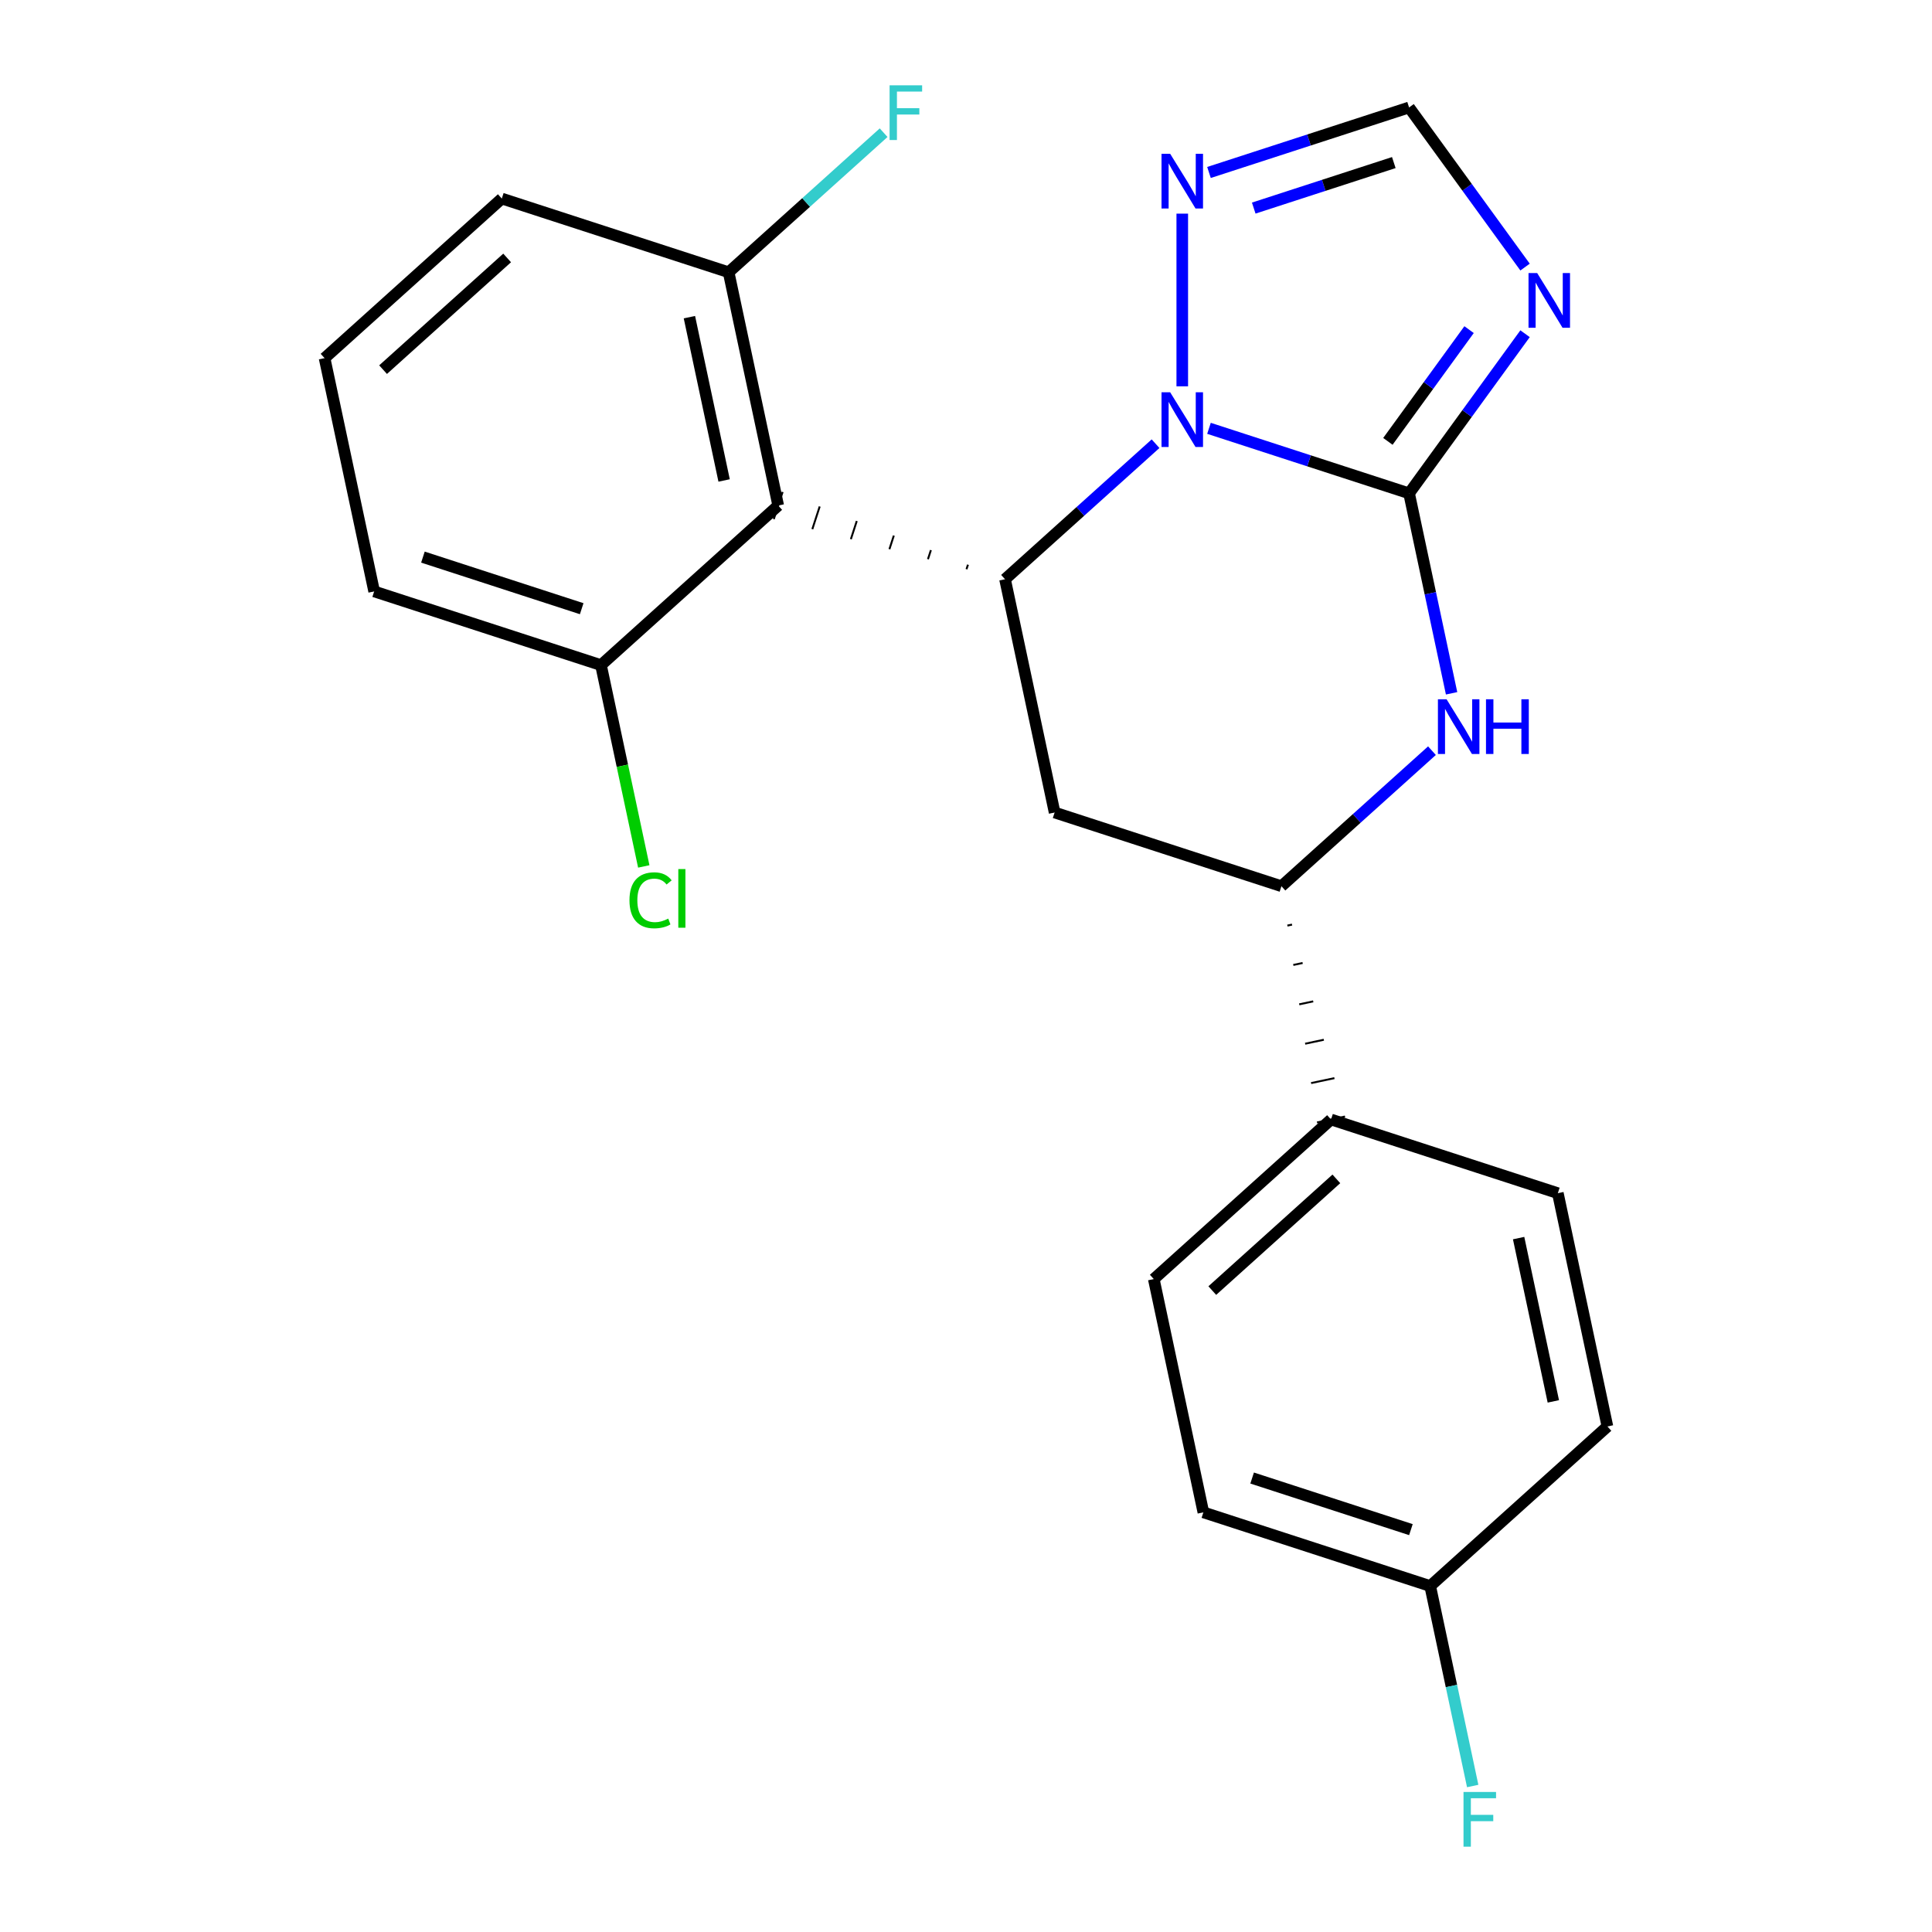<?xml version='1.0' encoding='iso-8859-1'?>
<svg version='1.1' baseProfile='full'
              xmlns='http://www.w3.org/2000/svg'
                      xmlns:rdkit='http://www.rdkit.org/xml'
                      xmlns:xlink='http://www.w3.org/1999/xlink'
                  xml:space='preserve'
width='1000px' height='1000px' viewBox='0 0 1000 1000'>
<!-- END OF HEADER -->
<rect style='opacity:1.0;fill:#FFFFFF;stroke:none' width='1000' height='1000' x='0' y='0'> </rect>
<path class='bond-23' d='M 729.34,255.356 L 677.552,238.529' style='fill:none;fill-rule:evenodd;stroke:#000000;stroke-width:6px;stroke-linecap:butt;stroke-linejoin:miter;stroke-opacity:1' />
<path class='bond-23' d='M 677.552,238.529 L 625.765,221.702' style='fill:none;fill-rule:evenodd;stroke:#0000FF;stroke-width:6px;stroke-linecap:butt;stroke-linejoin:miter;stroke-opacity:1' />
<path class='bond-24' d='M 729.34,255.356 L 759.354,214.045' style='fill:none;fill-rule:evenodd;stroke:#000000;stroke-width:6px;stroke-linecap:butt;stroke-linejoin:miter;stroke-opacity:1' />
<path class='bond-24' d='M 759.354,214.045 L 789.368,172.734' style='fill:none;fill-rule:evenodd;stroke:#0000FF;stroke-width:6px;stroke-linecap:butt;stroke-linejoin:miter;stroke-opacity:1' />
<path class='bond-24' d='M 718.371,228.451 L 739.38,199.533' style='fill:none;fill-rule:evenodd;stroke:#000000;stroke-width:6px;stroke-linecap:butt;stroke-linejoin:miter;stroke-opacity:1' />
<path class='bond-24' d='M 739.38,199.533 L 760.39,170.616' style='fill:none;fill-rule:evenodd;stroke:#0000FF;stroke-width:6px;stroke-linecap:butt;stroke-linejoin:miter;stroke-opacity:1' />
<path class='bond-26' d='M 729.34,255.356 L 740.34,307.105' style='fill:none;fill-rule:evenodd;stroke:#000000;stroke-width:6px;stroke-linecap:butt;stroke-linejoin:miter;stroke-opacity:1' />
<path class='bond-26' d='M 740.34,307.105 L 751.339,358.855' style='fill:none;fill-rule:evenodd;stroke:#0000FF;stroke-width:6px;stroke-linecap:butt;stroke-linejoin:miter;stroke-opacity:1' />
<path class='bond-16' d='M 598.113,229.659 L 559.158,264.734' style='fill:none;fill-rule:evenodd;stroke:#0000FF;stroke-width:6px;stroke-linecap:butt;stroke-linejoin:miter;stroke-opacity:1' />
<path class='bond-16' d='M 559.158,264.734 L 520.203,299.809' style='fill:none;fill-rule:evenodd;stroke:#000000;stroke-width:6px;stroke-linecap:butt;stroke-linejoin:miter;stroke-opacity:1' />
<path class='bond-25' d='M 611.939,199.964 L 611.939,110.582' style='fill:none;fill-rule:evenodd;stroke:#0000FF;stroke-width:6px;stroke-linecap:butt;stroke-linejoin:miter;stroke-opacity:1' />
<path class='bond-19' d='M 501.017,292.277 L 500.254,294.625' style='fill:none;fill-rule:evenodd;stroke:#000000;stroke-width:1.0px;stroke-linecap:butt;stroke-linejoin:miter;stroke-opacity:1' />
<path class='bond-19' d='M 481.832,284.746 L 480.306,289.442' style='fill:none;fill-rule:evenodd;stroke:#000000;stroke-width:1.0px;stroke-linecap:butt;stroke-linejoin:miter;stroke-opacity:1' />
<path class='bond-19' d='M 462.647,277.214 L 460.358,284.258' style='fill:none;fill-rule:evenodd;stroke:#000000;stroke-width:1.0px;stroke-linecap:butt;stroke-linejoin:miter;stroke-opacity:1' />
<path class='bond-19' d='M 443.461,269.682 L 440.409,279.074' style='fill:none;fill-rule:evenodd;stroke:#000000;stroke-width:1.0px;stroke-linecap:butt;stroke-linejoin:miter;stroke-opacity:1' />
<path class='bond-19' d='M 424.276,262.151 L 420.461,273.891' style='fill:none;fill-rule:evenodd;stroke:#000000;stroke-width:1.0px;stroke-linecap:butt;stroke-linejoin:miter;stroke-opacity:1' />
<path class='bond-19' d='M 405.09,254.619 L 400.513,268.707' style='fill:none;fill-rule:evenodd;stroke:#000000;stroke-width:1.0px;stroke-linecap:butt;stroke-linejoin:miter;stroke-opacity:1' />
<path class='bond-22' d='M 520.203,299.809 L 545.868,420.554' style='fill:none;fill-rule:evenodd;stroke:#000000;stroke-width:6px;stroke-linecap:butt;stroke-linejoin:miter;stroke-opacity:1' />
<path class='bond-15' d='M 789.368,138.242 L 759.354,96.931' style='fill:none;fill-rule:evenodd;stroke:#0000FF;stroke-width:6px;stroke-linecap:butt;stroke-linejoin:miter;stroke-opacity:1' />
<path class='bond-15' d='M 759.354,96.931 L 729.34,55.621' style='fill:none;fill-rule:evenodd;stroke:#000000;stroke-width:6px;stroke-linecap:butt;stroke-linejoin:miter;stroke-opacity:1' />
<path class='bond-18' d='M 741.179,388.55 L 702.224,423.625' style='fill:none;fill-rule:evenodd;stroke:#0000FF;stroke-width:6px;stroke-linecap:butt;stroke-linejoin:miter;stroke-opacity:1' />
<path class='bond-18' d='M 702.224,423.625 L 663.269,458.7' style='fill:none;fill-rule:evenodd;stroke:#000000;stroke-width:6px;stroke-linecap:butt;stroke-linejoin:miter;stroke-opacity:1' />
<path class='bond-0' d='M 402.802,261.663 L 377.136,140.918' style='fill:none;fill-rule:evenodd;stroke:#000000;stroke-width:6px;stroke-linecap:butt;stroke-linejoin:miter;stroke-opacity:1' />
<path class='bond-0' d='M 374.803,248.684 L 356.837,164.163' style='fill:none;fill-rule:evenodd;stroke:#000000;stroke-width:6px;stroke-linecap:butt;stroke-linejoin:miter;stroke-opacity:1' />
<path class='bond-1' d='M 402.802,261.663 L 311.066,344.262' style='fill:none;fill-rule:evenodd;stroke:#000000;stroke-width:6px;stroke-linecap:butt;stroke-linejoin:miter;stroke-opacity:1' />
<path class='bond-17' d='M 545.868,420.554 L 663.269,458.7' style='fill:none;fill-rule:evenodd;stroke:#000000;stroke-width:6px;stroke-linecap:butt;stroke-linejoin:miter;stroke-opacity:1' />
<path class='bond-21' d='M 625.765,89.274 L 677.552,72.448' style='fill:none;fill-rule:evenodd;stroke:#0000FF;stroke-width:6px;stroke-linecap:butt;stroke-linejoin:miter;stroke-opacity:1' />
<path class='bond-21' d='M 677.552,72.448 L 729.34,55.621' style='fill:none;fill-rule:evenodd;stroke:#000000;stroke-width:6px;stroke-linecap:butt;stroke-linejoin:miter;stroke-opacity:1' />
<path class='bond-21' d='M 648.93,107.707 L 685.181,95.928' style='fill:none;fill-rule:evenodd;stroke:#0000FF;stroke-width:6px;stroke-linecap:butt;stroke-linejoin:miter;stroke-opacity:1' />
<path class='bond-21' d='M 685.181,95.928 L 721.433,84.149' style='fill:none;fill-rule:evenodd;stroke:#000000;stroke-width:6px;stroke-linecap:butt;stroke-linejoin:miter;stroke-opacity:1' />
<path class='bond-20' d='M 666.339,479.081 L 668.754,478.568' style='fill:none;fill-rule:evenodd;stroke:#000000;stroke-width:1.0px;stroke-linecap:butt;stroke-linejoin:miter;stroke-opacity:1' />
<path class='bond-20' d='M 669.409,499.462 L 674.239,498.435' style='fill:none;fill-rule:evenodd;stroke:#000000;stroke-width:1.0px;stroke-linecap:butt;stroke-linejoin:miter;stroke-opacity:1' />
<path class='bond-20' d='M 672.479,519.843 L 679.724,518.303' style='fill:none;fill-rule:evenodd;stroke:#000000;stroke-width:1.0px;stroke-linecap:butt;stroke-linejoin:miter;stroke-opacity:1' />
<path class='bond-20' d='M 675.549,540.224 L 685.209,538.171' style='fill:none;fill-rule:evenodd;stroke:#000000;stroke-width:1.0px;stroke-linecap:butt;stroke-linejoin:miter;stroke-opacity:1' />
<path class='bond-20' d='M 678.62,560.605 L 690.694,558.038' style='fill:none;fill-rule:evenodd;stroke:#000000;stroke-width:1.0px;stroke-linecap:butt;stroke-linejoin:miter;stroke-opacity:1' />
<path class='bond-20' d='M 681.69,580.986 L 696.179,577.906' style='fill:none;fill-rule:evenodd;stroke:#000000;stroke-width:1.0px;stroke-linecap:butt;stroke-linejoin:miter;stroke-opacity:1' />
<path class='bond-5' d='M 377.136,140.918 L 417.251,104.798' style='fill:none;fill-rule:evenodd;stroke:#000000;stroke-width:6px;stroke-linecap:butt;stroke-linejoin:miter;stroke-opacity:1' />
<path class='bond-5' d='M 417.251,104.798 L 457.366,68.678' style='fill:none;fill-rule:evenodd;stroke:#33CCCC;stroke-width:6px;stroke-linecap:butt;stroke-linejoin:miter;stroke-opacity:1' />
<path class='bond-11' d='M 377.136,140.918 L 259.735,102.772' style='fill:none;fill-rule:evenodd;stroke:#000000;stroke-width:6px;stroke-linecap:butt;stroke-linejoin:miter;stroke-opacity:1' />
<path class='bond-6' d='M 311.066,344.262 L 322.14,396.362' style='fill:none;fill-rule:evenodd;stroke:#000000;stroke-width:6px;stroke-linecap:butt;stroke-linejoin:miter;stroke-opacity:1' />
<path class='bond-6' d='M 322.14,396.362 L 333.214,448.462' style='fill:none;fill-rule:evenodd;stroke:#00CC00;stroke-width:6px;stroke-linecap:butt;stroke-linejoin:miter;stroke-opacity:1' />
<path class='bond-12' d='M 311.066,344.262 L 193.665,306.117' style='fill:none;fill-rule:evenodd;stroke:#000000;stroke-width:6px;stroke-linecap:butt;stroke-linejoin:miter;stroke-opacity:1' />
<path class='bond-12' d='M 301.085,315.06 L 218.904,288.358' style='fill:none;fill-rule:evenodd;stroke:#000000;stroke-width:6px;stroke-linecap:butt;stroke-linejoin:miter;stroke-opacity:1' />
<path class='bond-2' d='M 688.934,579.446 L 597.198,662.045' style='fill:none;fill-rule:evenodd;stroke:#000000;stroke-width:6px;stroke-linecap:butt;stroke-linejoin:miter;stroke-opacity:1' />
<path class='bond-2' d='M 691.694,610.183 L 627.479,668.002' style='fill:none;fill-rule:evenodd;stroke:#000000;stroke-width:6px;stroke-linecap:butt;stroke-linejoin:miter;stroke-opacity:1' />
<path class='bond-3' d='M 688.934,579.446 L 806.335,617.592' style='fill:none;fill-rule:evenodd;stroke:#000000;stroke-width:6px;stroke-linecap:butt;stroke-linejoin:miter;stroke-opacity:1' />
<path class='bond-8' d='M 597.198,662.045 L 622.864,782.79' style='fill:none;fill-rule:evenodd;stroke:#000000;stroke-width:6px;stroke-linecap:butt;stroke-linejoin:miter;stroke-opacity:1' />
<path class='bond-7' d='M 806.335,617.592 L 832.001,738.337' style='fill:none;fill-rule:evenodd;stroke:#000000;stroke-width:6px;stroke-linecap:butt;stroke-linejoin:miter;stroke-opacity:1' />
<path class='bond-7' d='M 786.036,640.836 L 804.002,725.358' style='fill:none;fill-rule:evenodd;stroke:#000000;stroke-width:6px;stroke-linecap:butt;stroke-linejoin:miter;stroke-opacity:1' />
<path class='bond-4' d='M 740.265,820.936 L 832.001,738.337' style='fill:none;fill-rule:evenodd;stroke:#000000;stroke-width:6px;stroke-linecap:butt;stroke-linejoin:miter;stroke-opacity:1' />
<path class='bond-9' d='M 740.265,820.936 L 751.264,872.686' style='fill:none;fill-rule:evenodd;stroke:#000000;stroke-width:6px;stroke-linecap:butt;stroke-linejoin:miter;stroke-opacity:1' />
<path class='bond-9' d='M 751.264,872.686 L 762.264,924.436' style='fill:none;fill-rule:evenodd;stroke:#33CCCC;stroke-width:6px;stroke-linecap:butt;stroke-linejoin:miter;stroke-opacity:1' />
<path class='bond-13' d='M 740.265,820.936 L 622.864,782.79' style='fill:none;fill-rule:evenodd;stroke:#000000;stroke-width:6px;stroke-linecap:butt;stroke-linejoin:miter;stroke-opacity:1' />
<path class='bond-13' d='M 730.284,791.734 L 648.103,765.032' style='fill:none;fill-rule:evenodd;stroke:#000000;stroke-width:6px;stroke-linecap:butt;stroke-linejoin:miter;stroke-opacity:1' />
<path class='bond-10' d='M 167.999,185.371 L 193.665,306.117' style='fill:none;fill-rule:evenodd;stroke:#000000;stroke-width:6px;stroke-linecap:butt;stroke-linejoin:miter;stroke-opacity:1' />
<path class='bond-14' d='M 167.999,185.371 L 259.735,102.772' style='fill:none;fill-rule:evenodd;stroke:#000000;stroke-width:6px;stroke-linecap:butt;stroke-linejoin:miter;stroke-opacity:1' />
<path class='bond-14' d='M 198.28,191.328 L 262.495,133.509' style='fill:none;fill-rule:evenodd;stroke:#000000;stroke-width:6px;stroke-linecap:butt;stroke-linejoin:miter;stroke-opacity:1' />
<path  class='atom-1' d='M 605.679 203.05
L 614.959 218.05
Q 615.879 219.53, 617.359 222.21
Q 618.839 224.89, 618.919 225.05
L 618.919 203.05
L 622.679 203.05
L 622.679 231.37
L 618.799 231.37
L 608.839 214.97
Q 607.679 213.05, 606.439 210.85
Q 605.239 208.65, 604.879 207.97
L 604.879 231.37
L 601.199 231.37
L 601.199 203.05
L 605.679 203.05
' fill='#0000FF'/>
<path  class='atom-3' d='M 795.638 141.328
L 804.918 156.328
Q 805.838 157.808, 807.318 160.488
Q 808.798 163.168, 808.878 163.328
L 808.878 141.328
L 812.638 141.328
L 812.638 169.648
L 808.758 169.648
L 798.798 153.248
Q 797.638 151.328, 796.398 149.128
Q 795.198 146.928, 794.838 146.248
L 794.838 169.648
L 791.158 169.648
L 791.158 141.328
L 795.638 141.328
' fill='#0000FF'/>
<path  class='atom-4' d='M 748.745 361.941
L 758.025 376.941
Q 758.945 378.421, 760.425 381.101
Q 761.905 383.781, 761.985 383.941
L 761.985 361.941
L 765.745 361.941
L 765.745 390.261
L 761.865 390.261
L 751.905 373.861
Q 750.745 371.941, 749.505 369.741
Q 748.305 367.541, 747.945 366.861
L 747.945 390.261
L 744.265 390.261
L 744.265 361.941
L 748.745 361.941
' fill='#0000FF'/>
<path  class='atom-4' d='M 769.145 361.941
L 772.985 361.941
L 772.985 373.981
L 787.465 373.981
L 787.465 361.941
L 791.305 361.941
L 791.305 390.261
L 787.465 390.261
L 787.465 377.181
L 772.985 377.181
L 772.985 390.261
L 769.145 390.261
L 769.145 361.941
' fill='#0000FF'/>
<path  class='atom-7' d='M 605.679 79.607
L 614.959 94.607
Q 615.879 96.087, 617.359 98.767
Q 618.839 101.447, 618.919 101.607
L 618.919 79.607
L 622.679 79.607
L 622.679 107.927
L 618.799 107.927
L 608.839 91.527
Q 607.679 89.607, 606.439 87.407
Q 605.239 85.207, 604.879 84.527
L 604.879 107.927
L 601.199 107.927
L 601.199 79.607
L 605.679 79.607
' fill='#0000FF'/>
<path  class='atom-16' d='M 460.452 44.158
L 477.292 44.158
L 477.292 47.398
L 464.252 47.398
L 464.252 55.998
L 475.852 55.998
L 475.852 59.278
L 464.252 59.278
L 464.252 72.478
L 460.452 72.478
L 460.452 44.158
' fill='#33CCCC'/>
<path  class='atom-17' d='M 325.811 465.988
Q 325.811 458.948, 329.091 455.268
Q 332.411 451.548, 338.691 451.548
Q 344.531 451.548, 347.651 455.668
L 345.011 457.828
Q 342.731 454.828, 338.691 454.828
Q 334.411 454.828, 332.131 457.708
Q 329.891 460.548, 329.891 465.988
Q 329.891 471.588, 332.211 474.468
Q 334.571 477.348, 339.131 477.348
Q 342.251 477.348, 345.891 475.468
L 347.011 478.468
Q 345.531 479.428, 343.291 479.988
Q 341.051 480.548, 338.571 480.548
Q 332.411 480.548, 329.091 476.788
Q 325.811 473.028, 325.811 465.988
' fill='#00CC00'/>
<path  class='atom-17' d='M 351.091 449.828
L 354.771 449.828
L 354.771 480.188
L 351.091 480.188
L 351.091 449.828
' fill='#00CC00'/>
<path  class='atom-20' d='M 757.51 927.522
L 774.35 927.522
L 774.35 930.762
L 761.31 930.762
L 761.31 939.362
L 772.91 939.362
L 772.91 942.642
L 761.31 942.642
L 761.31 955.842
L 757.51 955.842
L 757.51 927.522
' fill='#33CCCC'/>
</svg>
